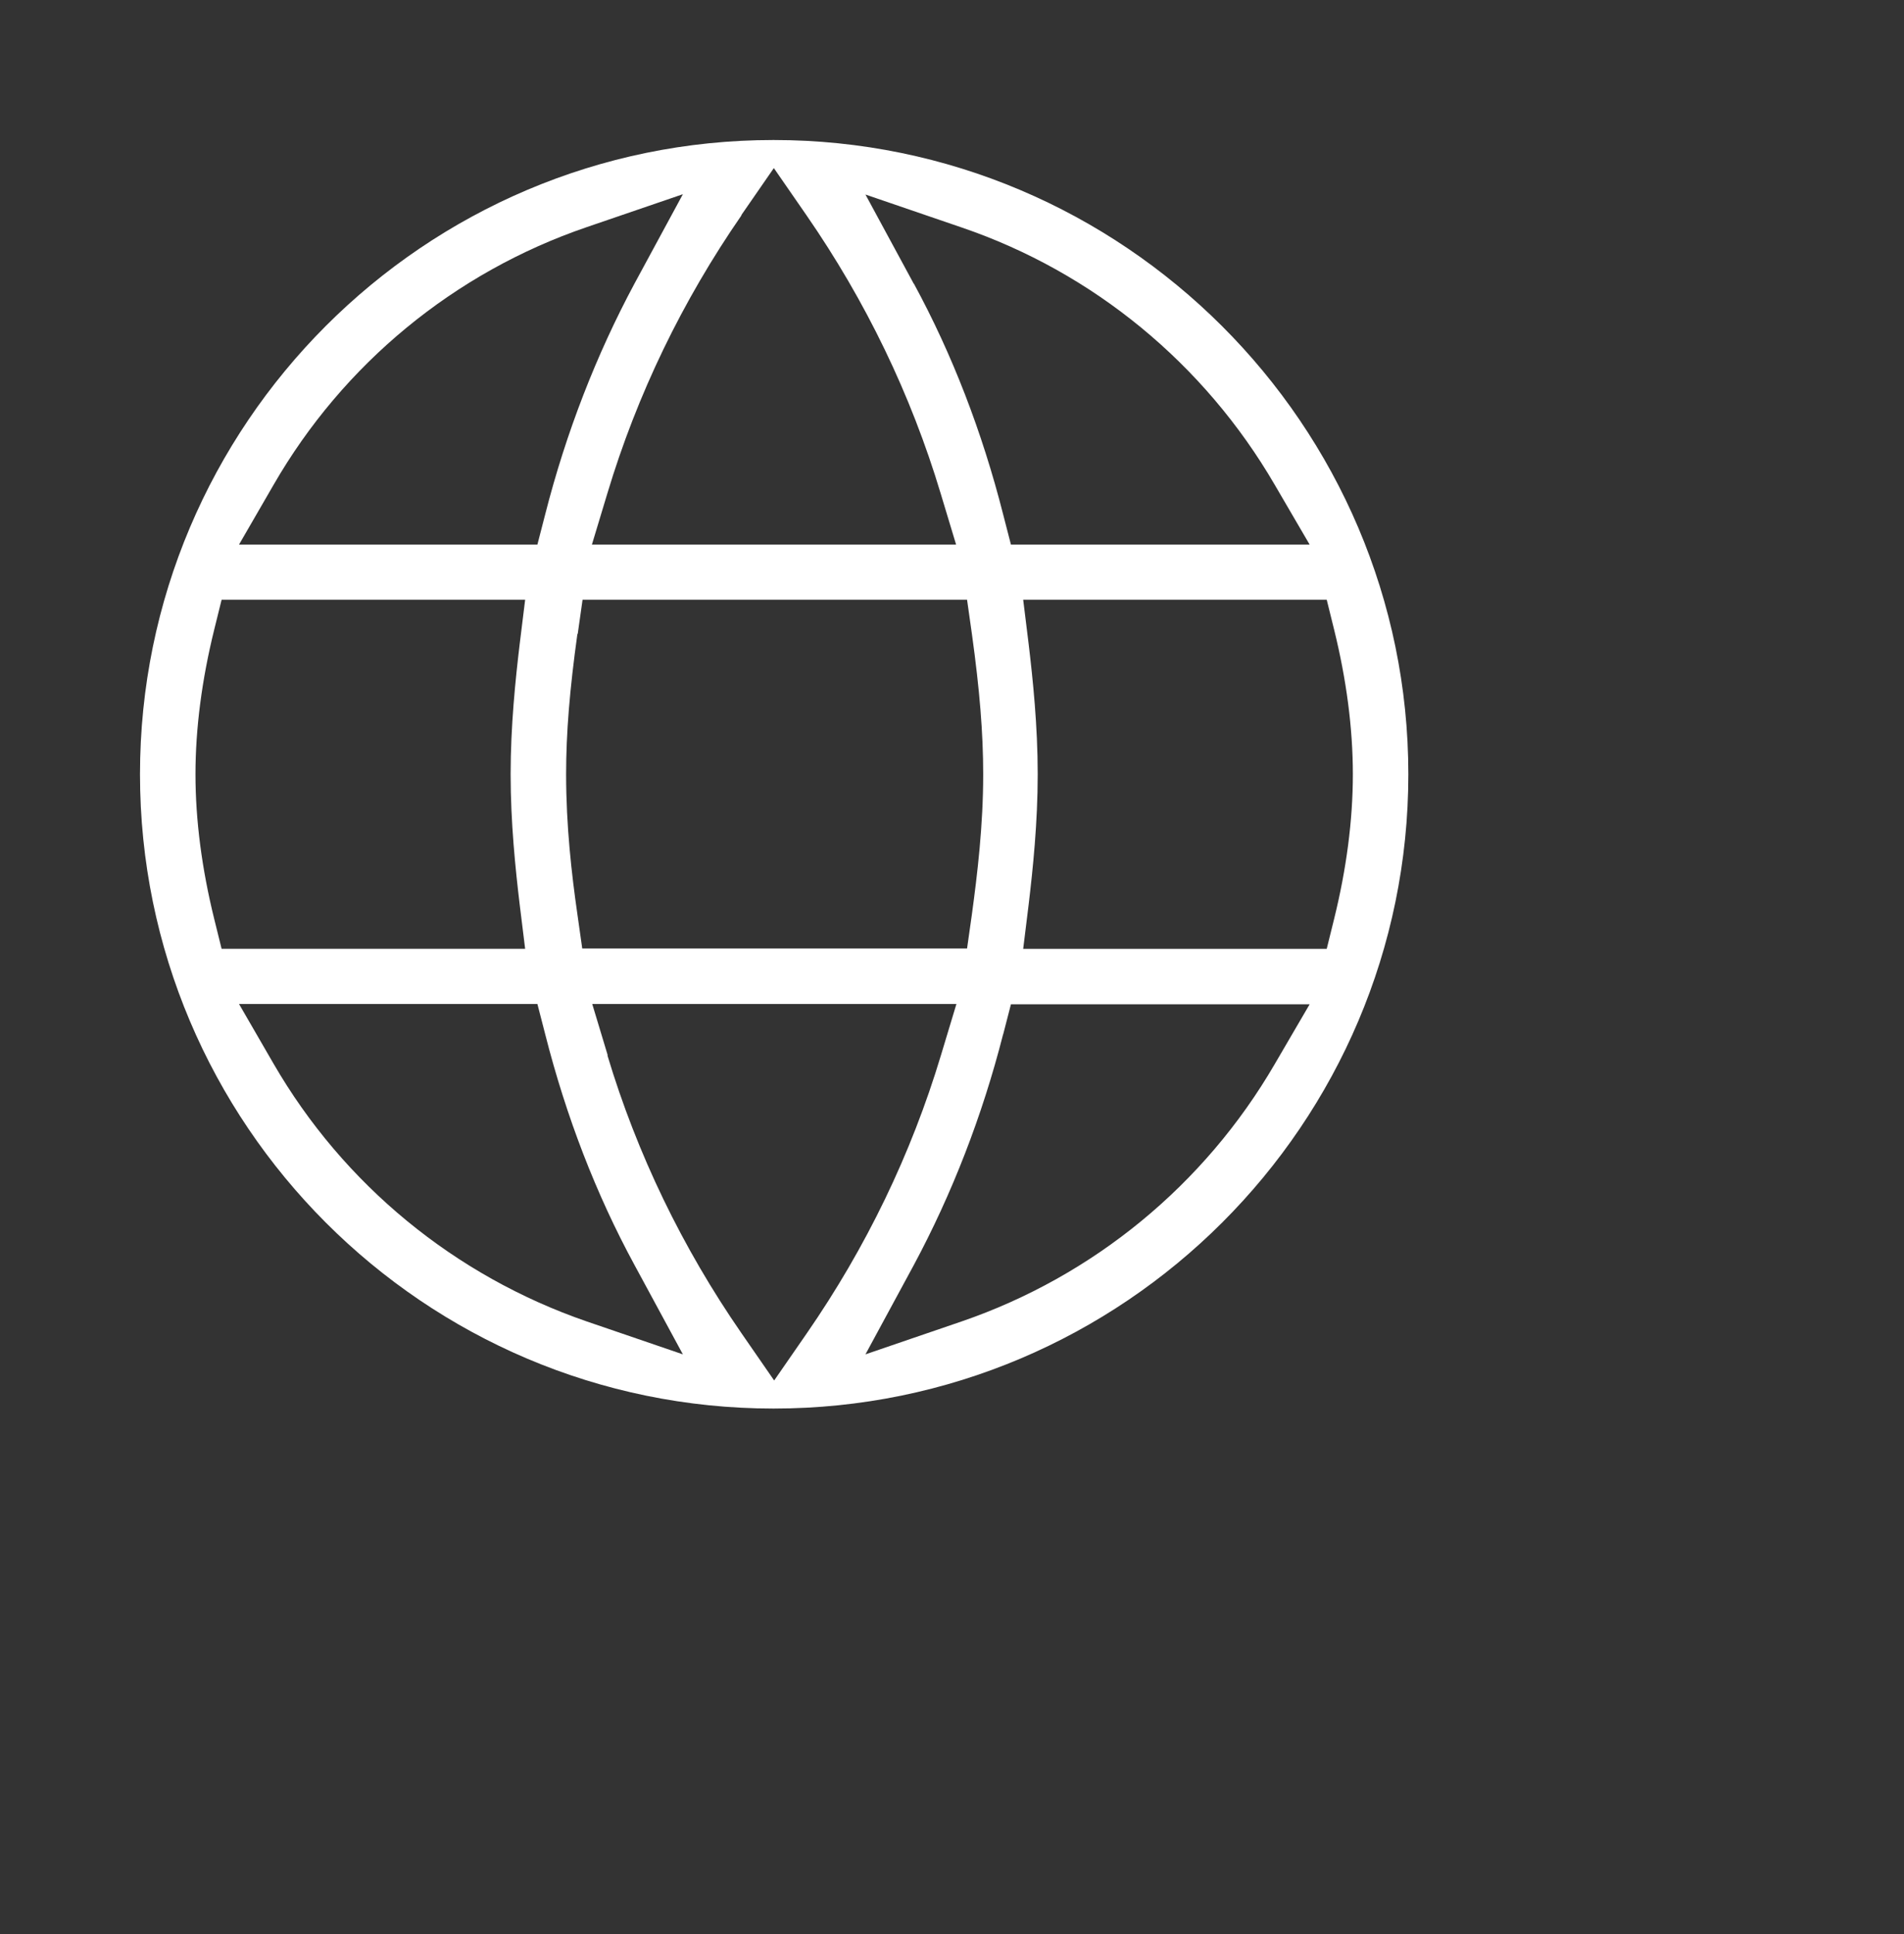 <?xml version="1.0" encoding="UTF-8"?>
                <svg id="Calque_1" data-name="Calque 1" xmlns="http://www.w3.org/2000/svg" width="59.026"
                    height="59.948" viewBox="0 0 59.026 59.948">
                    <rect x="0" y="0" width="59.026" height="59.948" fill="#333333" stroke="none"/>
                    <defs>
                        <style>
                        .cls-1 {
                            fill: #fff;
                            stroke-width: 0px;
                        }
                        </style>
                    </defs>
                    <path class="cls-1"
                        d="m23.98,43.66c-10.83,0-19.64-8.82-19.64-19.66S13.15,4.34,23.98,4.34s19.68,8.82,19.68,19.66-8.83,19.66-19.68,19.66Zm-5.15-10.95c.92,3.06,2.32,5.96,4.16,8.62l1.01,1.46,1.01-1.46c1.84-2.66,3.24-5.56,4.16-8.62l.48-1.59h-11.29l.48,1.59Zm12.27-.66c-.65,2.55-1.59,4.96-2.77,7.16l-1.5,2.77,2.98-1.02c4.08-1.4,7.53-4.23,9.71-7.98l1.08-1.85h-9.26l-.24.93Zm-22.62.92c2.17,3.75,5.62,6.58,9.71,7.99l2.98,1.02-1.5-2.77c-1.19-2.19-2.12-4.6-2.77-7.16l-.24-.93H7.41l1.07,1.85Zm23.41-13c.13,1.09.28,2.53.28,4.03s-.15,2.94-.28,4.03l-.17,1.38h9.41l.23-.93c.38-1.54.58-3.05.58-4.48s-.2-2.94-.58-4.48l-.23-.93h-9.41l.17,1.38Zm-13.99-.32c-.24,1.73-.35,3.07-.35,4.35,0,1.6.17,3.09.35,4.34l.15,1.06h11.93l.15-1.06c.17-1.25.35-2.75.35-4.34,0-1.28-.11-2.62-.35-4.35l-.15-1.06h-11.92l-.15,1.06Zm-11.26-.13c-.38,1.54-.58,3.05-.58,4.48s.2,2.94.58,4.48l.23.93h9.41l-.17-1.38c-.13-1.09-.28-2.53-.28-4.03s.15-2.94.28-4.03l.17-1.38H6.87l-.23.93Zm21.69-10.73c1.19,2.19,2.12,4.6,2.77,7.16l.24.93h9.26l-1.08-1.85c-2.18-3.75-5.63-6.59-9.71-7.98l-2.98-1.02,1.5,2.77Zm-5.34-2.12c-1.84,2.66-3.24,5.56-4.16,8.62l-.48,1.59h11.29l-.48-1.59c-.92-3.06-2.32-5.96-4.16-8.62l-1.01-1.46-1.01,1.46Zm-4.8.37c-4.1,1.4-7.55,4.24-9.71,7.99l-1.07,1.85h9.25l.24-.93c.65-2.55,1.59-4.96,2.77-7.16l1.5-2.77-2.98,1.02Z" />
                </svg>
